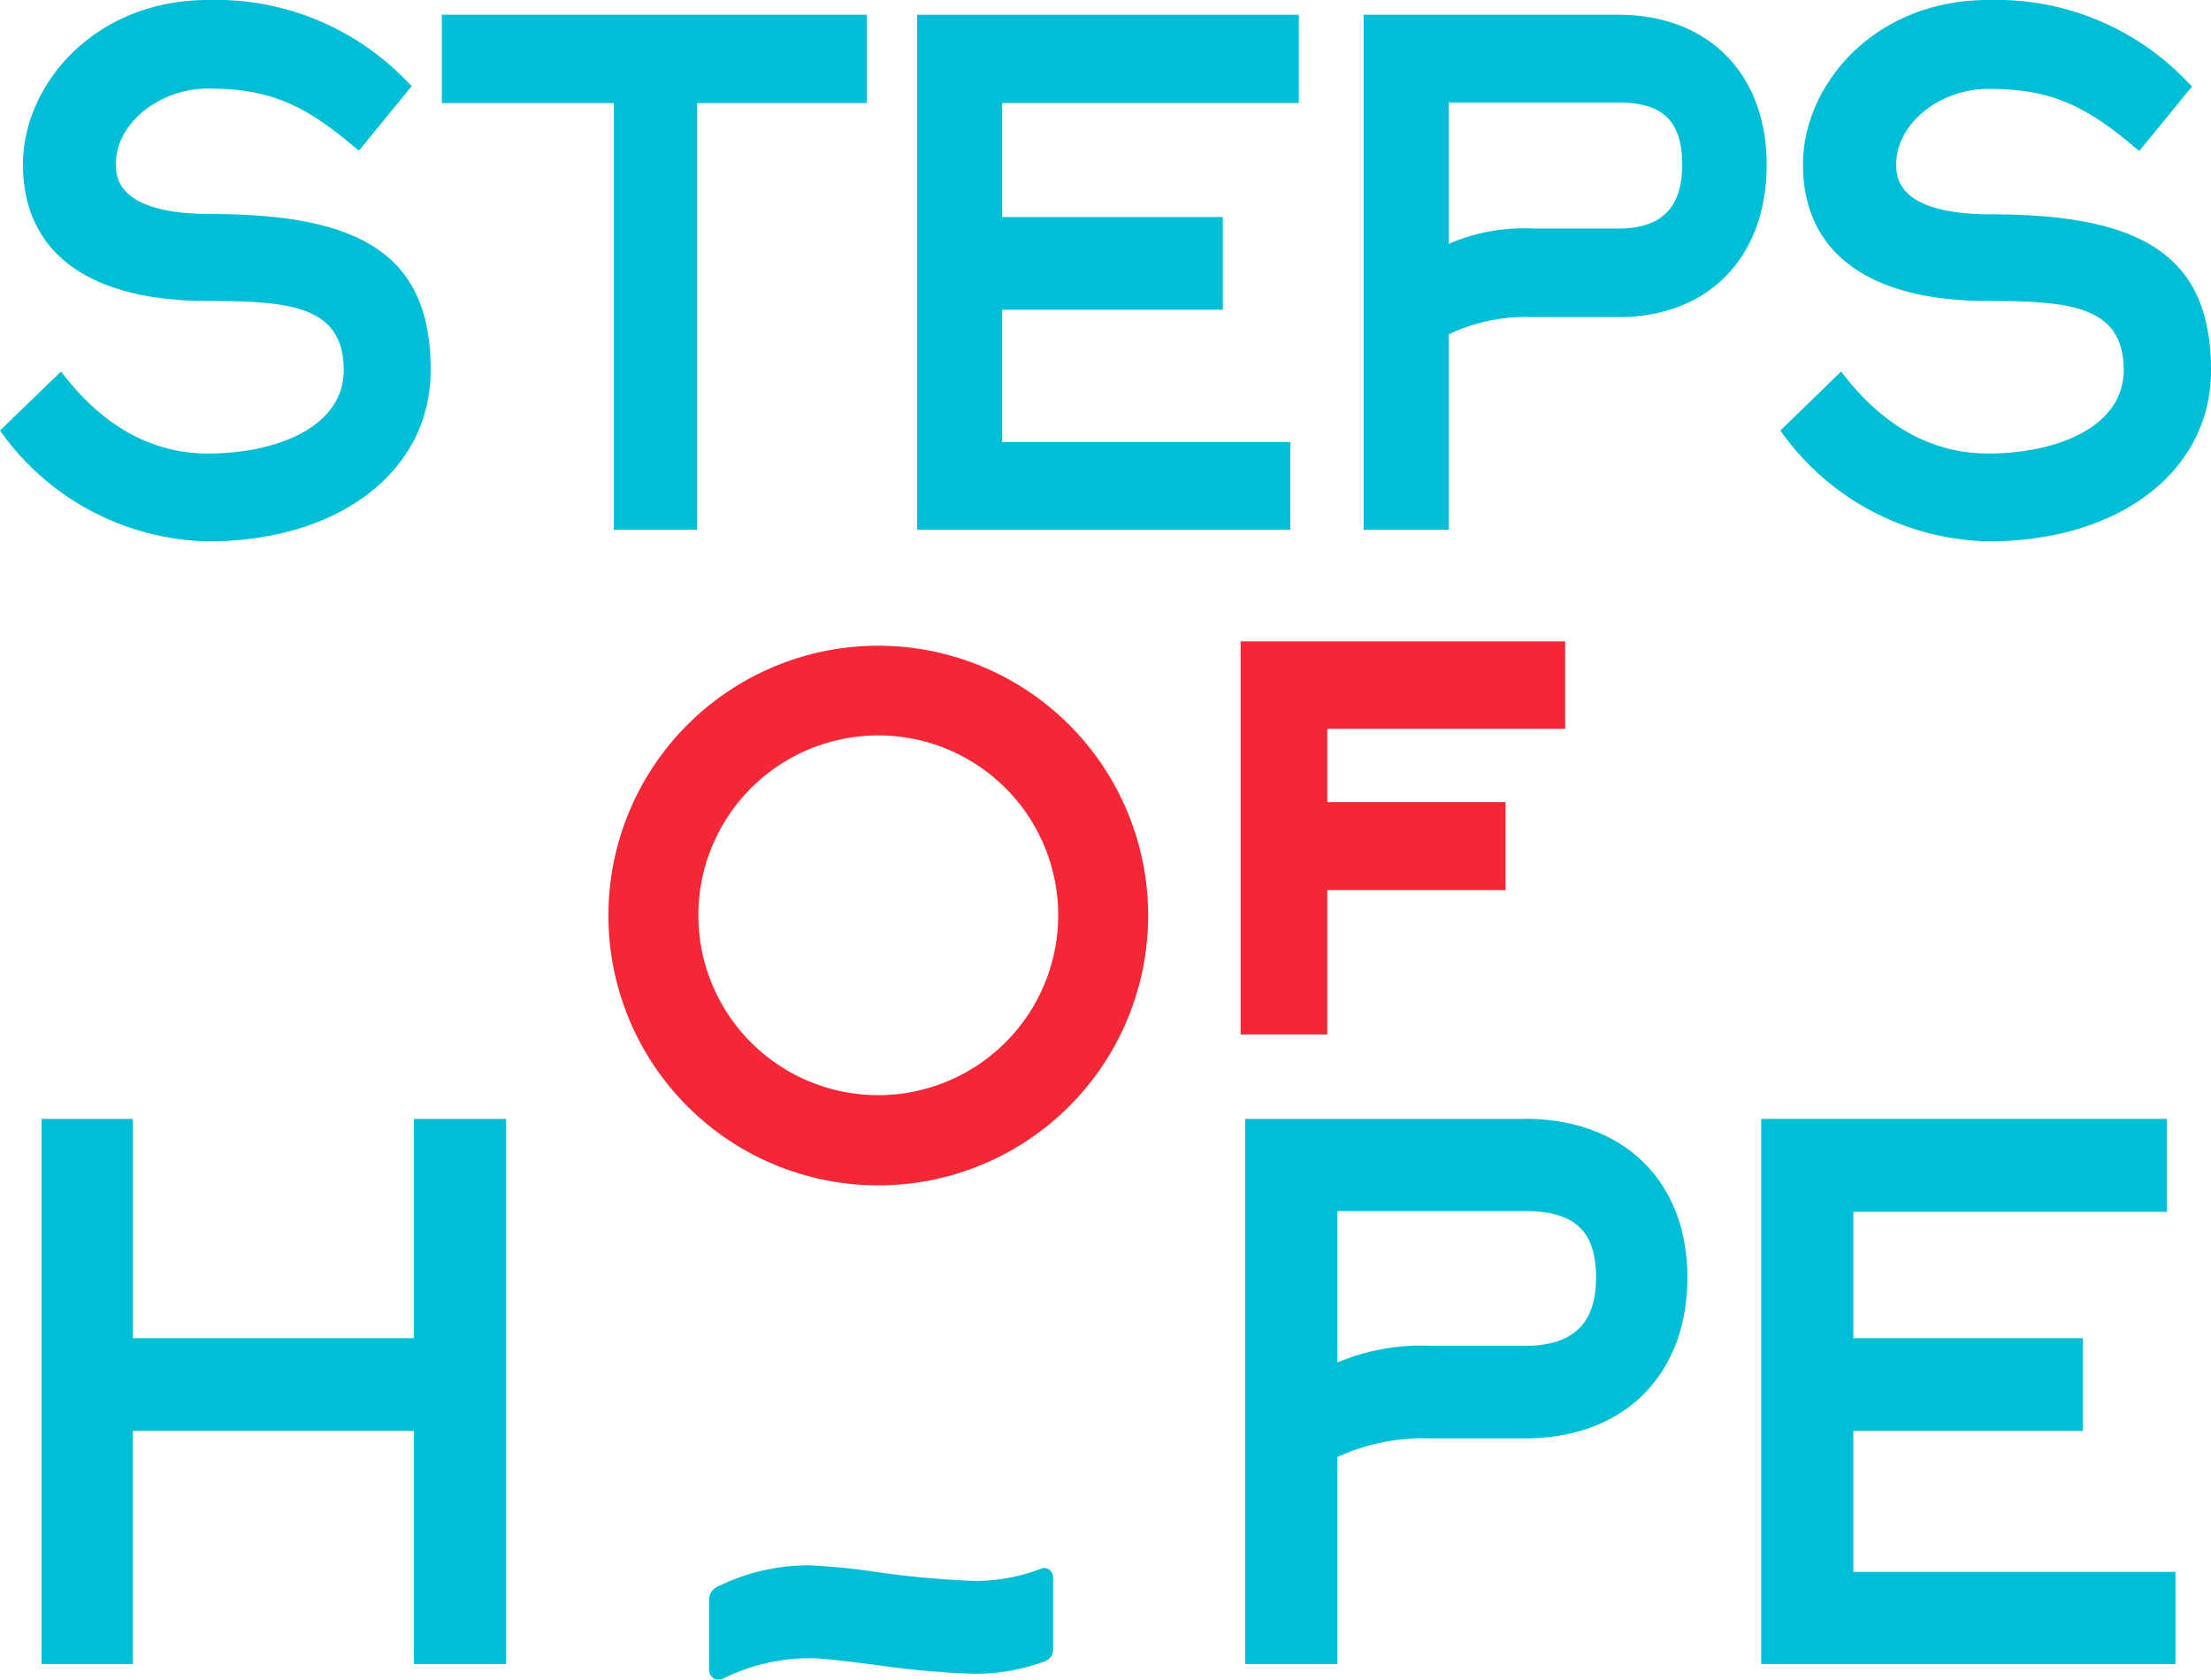 <svg id="logo" xmlns="http://www.w3.org/2000/svg" width="126" height="95.739">
  <path id="Path_1" d="M63.866,28.446V23.46H45.37V45.868h4.94V37.64h10.16V32.623H50.31V28.446Z" transform="translate(25.328 13.097)" fill="#f32735"></path>
  <path id="Path_2" d="M24.542,21.1c0-6.326-3.615-8.9-12.5-8.9-5.438,0-5.438-2.166-5.438-2.867,0-2.291,2.462-4.285,5.251-4.285,3.335,0,5.345.795,8.274,3.272l.327.265,3.007-3.677L23.2,4.644A15.081,15.081,0,0,0,11.858,0C5.345,0,1.309,4.862,1.309,9.365c0,5.033,3.74,7.791,10.549,7.791,4.659,0,7.729.28,7.729,3.942,0,3.272-3.88,4.753-7.729,4.753-3.085,0-5.812-1.449-8.1-4.316l-.28-.358L0,24.542l.218.3a14.876,14.876,0,0,0,11.64,6.015c7.464,0,12.684-4,12.684-9.755" fill="#00bed6"></path>
  <path id="Path_3" d="M25.961,29.9H30.7V5.573h9.677V.54H16.16V5.573h9.8Z" transform="translate(9.021 0.301)" fill="#00bed6"></path>
  <path id="Path_4" d="M68.024,9.095c0,2.446-1.184,3.631-3.631,3.631H59.531a10.8,10.8,0,0,0-4.815.873V5.542h9.677c2.54,0,3.631,1.06,3.631,3.553M64.393.54H49.87V29.9h4.846V18.756a10.269,10.269,0,0,1,4.815-.982h4.862c5.127,0,8.446-3.413,8.446-8.679C72.839,3.906,69.52.54,64.393.54" transform="translate(27.84 0.301)" fill="#00bed6"></path>
  <path id="Path_5" d="M76.953,25.851c-3.085,0-5.812-1.449-8.1-4.316l-.28-.358L65.11,24.542l.218.3a14.876,14.876,0,0,0,11.64,6.015c7.464,0,12.684-4,12.684-9.739,0-6.326-3.615-8.9-12.5-8.9-5.438,0-5.438-2.166-5.438-2.867,0-2.291,2.462-4.285,5.251-4.285,3.335,0,5.345.795,8.274,3.272l.327.265,3.007-3.677-.265-.265A15.038,15.038,0,0,0,76.953,0C70.439,0,66.4,4.862,66.4,9.365c0,5.033,3.74,7.791,10.549,7.791,4.659,0,7.729.28,7.729,3.942-.016,3.288-3.88,4.753-7.729,4.753" transform="translate(36.348)" fill="#00bed6"></path>
  <path id="Path_6" d="M54.81,24.9H38.386V17.354H50.961V12.071H38.386v-6.5H55.293V.54H33.54V29.9H54.81Z" transform="translate(18.724 0.301)" fill="#00bed6"></path>
  <path id="Path_7" d="M22.743,53.427H6.725V40.93H1.52V72h5.2V58.71H22.743V72h5.251V40.93H22.743Z" transform="translate(0.849 22.849)" fill="#00bed6"></path>
  <path id="Path_8" d="M65.532,49.983c0,2.618-1.324,3.88-4.051,3.88H56.136a12.268,12.268,0,0,0-5.345.951V46.181h10.69c2.836,0,4.051,1.138,4.051,3.8M61.481,40.93H45.54V72h5.251v-11.8a11.746,11.746,0,0,1,5.345-1.06h5.345c5.625,0,9.256-3.6,9.256-9.178,0-5.485-3.631-9.038-9.256-9.038" transform="translate(25.423 22.849)" fill="#00bed6"></path>
  <path id="Path_9" d="M69.661,58.71H82.735V53.427H69.661v-7.2H87.534v-5.3H64.41V72H88.017V66.75H69.661Z" transform="translate(35.957 22.849)" fill="#00bed6"></path>
  <path id="Path_10" d="M45.3,57.494a.439.439,0,0,0-.436-.047,10.46,10.46,0,0,1-3.864.7,53.093,53.093,0,0,1-5.563-.514,37.9,37.9,0,0,0-3.8-.374,11.682,11.682,0,0,0-5.251,1.231.813.813,0,0,0-.452.732v4a.57.57,0,0,0,.249.467.5.5,0,0,0,.3.078.625.625,0,0,0,.234-.047,11.235,11.235,0,0,1,4.94-1.169c.764,0,2.2.187,3.693.374a50.3,50.3,0,0,0,5.672.514,11.4,11.4,0,0,0,4.067-.717.709.709,0,0,0,.452-.67V57.883a.634.634,0,0,0-.234-.39" transform="translate(14.475 31.965)" fill="#00bed6"></path>
  <path id="Path_11" d="M37.63,49.238A10.253,10.253,0,1,1,47.883,38.984,10.261,10.261,0,0,1,37.63,49.238m0-25.618A15.38,15.38,0,1,0,53.01,39,15.382,15.382,0,0,0,37.63,23.62" transform="translate(12.421 13.186)" fill="#f32735"></path>
</svg>
